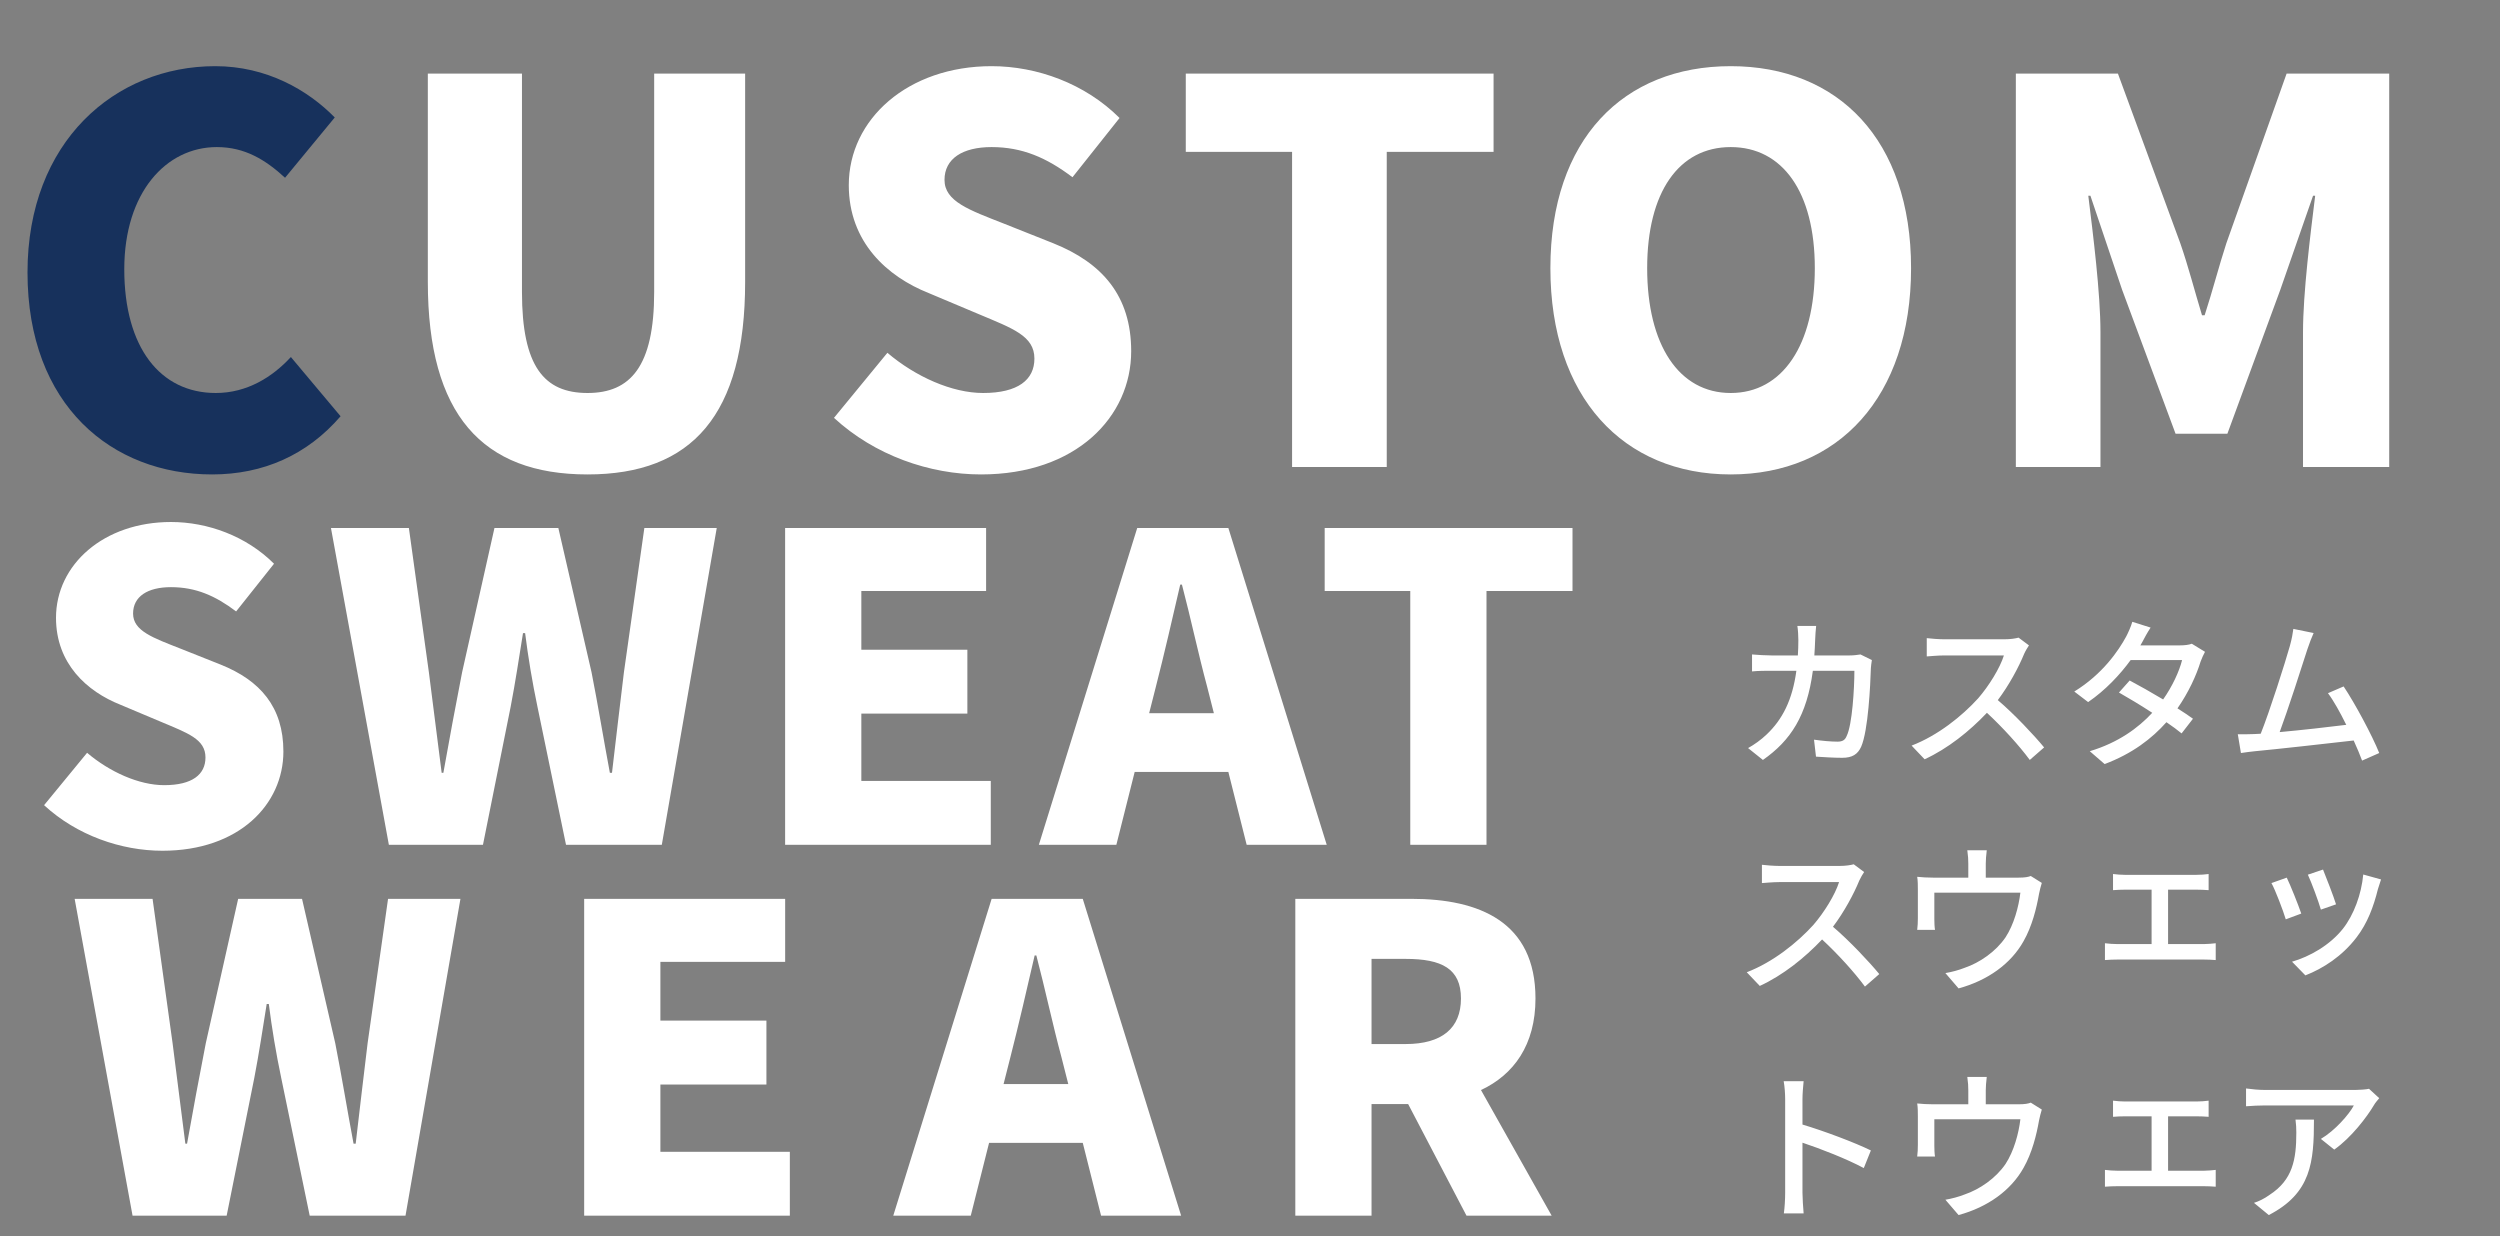 <svg width="364" height="180" viewBox="0 0 364 180" fill="none" xmlns="http://www.w3.org/2000/svg">
<rect x="0" y="0" width="364" height="180" fill="#808080" stroke="none"/>
<path d="M30.877 69.078C38.346 69.078 44.737 66.229 49.588 60.608L42.35 51.984C39.655 54.91 35.959 57.22 31.416 57.22C23.331 57.22 18.095 50.598 18.095 39.202C18.095 28.037 24.178 21.415 31.57 21.415C35.651 21.415 38.654 23.263 41.503 25.881L48.741 17.103C44.814 13.099 38.808 9.634 31.339 9.634C16.786 9.634 4.004 20.568 4.004 39.664C4.004 59.068 16.324 69.078 30.877 69.078Z" fill="#17315C"/>
<path d="M85.546 69.078C100.792 69.078 108.492 60.377 108.492 41.05V10.712H95.248V42.513C95.248 53.37 91.783 57.22 85.546 57.22C79.232 57.22 75.998 53.37 75.998 42.513V10.712H62.292V41.05C62.292 60.377 70.223 69.078 85.546 69.078ZM142.833 69.078C156.693 69.078 164.701 60.685 164.701 51.137C164.701 43.052 160.466 38.278 153.382 35.429L146.221 32.58C141.139 30.578 137.52 29.346 137.52 26.189C137.52 23.109 140.138 21.415 144.373 21.415C148.839 21.415 152.381 22.955 156.154 25.804L163.007 17.18C158.002 12.175 150.995 9.634 144.373 9.634C132.207 9.634 123.583 17.334 123.583 26.959C123.583 35.275 129.204 40.28 135.21 42.667L142.525 45.747C147.453 47.826 150.61 48.904 150.61 52.215C150.61 55.295 148.223 57.22 143.141 57.22C138.598 57.22 133.285 54.833 129.204 51.368L121.427 60.839C127.356 66.306 135.364 69.078 142.833 69.078ZM188.127 68H201.91V22.108H217.464V10.712H172.65V22.108H188.127V68ZM251.994 69.078C267.625 69.078 278.251 57.836 278.251 39.048C278.251 20.337 267.625 9.634 251.994 9.634C236.363 9.634 225.737 20.26 225.737 39.048C225.737 57.836 236.363 69.078 251.994 69.078ZM251.994 57.22C244.448 57.22 239.828 50.213 239.828 39.048C239.828 27.96 244.448 21.415 251.994 21.415C259.54 21.415 264.237 27.96 264.237 39.048C264.237 50.213 259.54 57.22 251.994 57.22ZM293.507 68H305.827V48.365C305.827 42.667 304.749 34.12 304.056 28.499H304.364L308.984 42.205L316.761 63.149H324.307L332.007 42.205L336.781 28.499H337.089C336.396 34.12 335.318 42.667 335.318 48.365V68H347.869V10.712H332.931L324.153 35.429C323.075 38.74 322.151 42.359 320.996 45.901H320.611C319.533 42.359 318.609 38.74 317.454 35.429L308.368 10.712H293.507V68Z" fill="white"/>
<path d="M23.654 123.868C34.814 123.868 41.262 117.11 41.262 109.422C41.262 102.912 37.852 99.068 32.148 96.774L26.382 94.48C22.29 92.868 19.376 91.876 19.376 89.334C19.376 86.854 21.484 85.49 24.894 85.49C28.49 85.49 31.342 86.73 34.38 89.024L39.898 82.08C35.868 78.05 30.226 76.004 24.894 76.004C15.098 76.004 8.154 82.204 8.154 89.954C8.154 96.65 12.68 100.68 17.516 102.602L23.406 105.082C27.374 106.756 29.916 107.624 29.916 110.29C29.916 112.77 27.994 114.32 23.902 114.32C20.244 114.32 15.966 112.398 12.68 109.608L6.418 117.234C11.192 121.636 17.64 123.868 23.654 123.868ZM56.618 123H70.32L74.35 102.912C75.032 99.378 75.59 95.658 76.148 92.186H76.458C76.892 95.658 77.512 99.378 78.256 102.912L82.41 123H96.36L104.358 76.872H93.818L90.842 97.89C90.284 102.664 89.664 107.562 89.106 112.522H88.796C87.866 107.562 87.06 102.602 86.13 97.89L81.294 76.872H71.994L67.282 97.89C66.352 102.664 65.422 107.624 64.554 112.522H64.306L62.446 97.89L59.532 76.872H48.186L56.618 123ZM114.313 123H144.259V113.7H125.411V103.904H140.849V94.604H125.411V86.048H143.577V76.872H114.313V123ZM167.316 103.842L168.308 99.936C169.486 95.348 170.726 89.954 171.842 85.118H172.09C173.33 89.83 174.508 95.348 175.748 99.936L176.74 103.842H167.316ZM181.514 123H193.17L178.848 76.872H165.58L151.258 123H162.542L165.208 112.398H178.848L181.514 123ZM205.335 123H216.433V86.048H228.957V76.872H192.873V86.048H205.335V123Z" fill="white"/>
<path d="M19.3 177H33.002L37.032 156.912C37.714 153.378 38.272 149.658 38.83 146.186H39.14C39.574 149.658 40.194 153.378 40.938 156.912L45.092 177H59.042L67.04 130.872H56.5L53.524 151.89C52.966 156.664 52.346 161.562 51.788 166.522H51.478C50.548 161.562 49.742 156.602 48.812 151.89L43.976 130.872H34.676L29.964 151.89C29.034 156.664 28.104 161.624 27.236 166.522H26.988L25.128 151.89L22.214 130.872H10.868L19.3 177ZM85.055 177H115.001V167.7H96.153V157.904H111.591V148.604H96.153V140.048H114.319V130.872H85.055V177ZM146.118 157.842L147.11 153.936C148.288 149.348 149.528 143.954 150.644 139.118H150.892C152.132 143.83 153.31 149.348 154.55 153.936L155.542 157.842H146.118ZM160.316 177H171.972L157.65 130.872H144.382L130.06 177H141.344L144.01 166.398H157.65L160.316 177ZM199.696 139.614H204.656C209.926 139.614 212.716 141.04 212.716 145.38C212.716 149.72 209.926 152.014 204.656 152.014H199.696V139.614ZM225.922 177L215.63 158.71C220.404 156.478 223.566 152.138 223.566 145.38C223.566 134.22 215.382 130.872 205.524 130.872H188.598V177H199.696V160.756H205.028L213.522 177H225.922Z" fill="white"/>
<path d="M270.888 95.288C270.432 95.36 269.904 95.432 269.28 95.432H264.168C264.216 94.712 264.264 93.944 264.288 93.152C264.312 92.576 264.36 91.688 264.432 91.136H261.696C261.792 91.688 261.84 92.648 261.84 93.2C261.84 93.992 261.816 94.712 261.768 95.432H257.952C257.064 95.432 255.984 95.36 255.096 95.288V97.76C255.984 97.664 257.112 97.664 257.976 97.664H261.552C260.976 101.936 259.512 104.768 257.232 106.928C256.416 107.72 255.384 108.44 254.52 108.92L256.68 110.648C260.736 107.816 263.088 104.192 263.952 97.664H270C270 100.184 269.688 105.536 268.872 107.168C268.632 107.768 268.248 107.984 267.528 107.984C266.568 107.984 265.32 107.864 264.12 107.696L264.408 110.168C265.584 110.24 266.976 110.336 268.224 110.336C269.688 110.336 270.48 109.832 270.984 108.728C272.016 106.4 272.328 99.68 272.4 97.28C272.424 96.992 272.472 96.512 272.544 96.104L270.888 95.288ZM293.904 92.84C293.472 92.96 292.728 93.08 291.84 93.08H283.08C282.384 93.08 280.992 92.984 280.536 92.912V95.576C280.896 95.552 282.192 95.432 283.08 95.432H291.768C291.192 97.28 289.584 99.872 288.024 101.672C285.672 104.264 282.144 107.096 278.328 108.56L280.224 110.552C283.608 108.992 286.752 106.472 289.296 103.784C291.624 105.944 293.976 108.536 295.536 110.648L297.624 108.824C296.16 107.048 293.28 103.976 290.88 101.936C292.512 99.776 293.928 97.136 294.72 95.192C294.888 94.808 295.248 94.208 295.416 93.968L293.904 92.84ZM319.128 93.728C318.696 93.896 318.048 93.968 317.376 93.968H311.64L311.928 93.464C312.168 92.984 312.672 92.072 313.128 91.376L310.464 90.536C310.272 91.232 309.84 92.168 309.576 92.672C308.448 94.76 306.12 98.168 302.016 100.688L304.032 102.224C306.552 100.496 308.664 98.24 310.224 96.104H317.712C317.304 97.76 316.272 99.968 314.952 101.84C313.224 100.808 311.4 99.776 310.08 99.08L308.52 100.832C309.792 101.552 311.64 102.656 313.368 103.784C311.328 105.992 308.424 108.128 304.272 109.376L306.432 111.248C310.464 109.736 313.32 107.528 315.432 105.152C316.32 105.752 317.088 106.328 317.64 106.784L319.296 104.648C318.696 104.216 317.928 103.688 317.04 103.136C318.648 100.832 319.8 98.312 320.4 96.344C320.568 95.888 320.832 95.288 321.048 94.904L319.128 93.728ZM346.416 109.64C345.408 107.12 342.888 102.416 341.232 99.944L338.952 100.928C339.768 102.008 340.728 103.736 341.616 105.536C339.12 105.848 335.136 106.304 331.92 106.592C333.072 103.496 335.232 96.824 335.952 94.544C336.288 93.536 336.576 92.816 336.864 92.168L333.912 91.568C333.816 92.264 333.72 92.888 333.408 94.04C332.736 96.416 330.504 103.472 329.16 106.832C328.8 106.856 328.488 106.856 328.2 106.88C327.48 106.904 326.568 106.928 325.824 106.904L326.28 109.64C326.976 109.544 327.744 109.424 328.344 109.376C331.416 109.088 338.976 108.248 342.696 107.816C343.2 108.896 343.608 109.928 343.92 110.744L346.416 109.64ZM269.904 125.84C269.472 125.96 268.728 126.08 267.84 126.08H259.08C258.384 126.08 256.992 125.984 256.536 125.912V128.576C256.896 128.552 258.192 128.432 259.08 128.432H267.768C267.192 130.28 265.584 132.872 264.024 134.672C261.672 137.264 258.144 140.096 254.328 141.56L256.224 143.552C259.608 141.992 262.752 139.472 265.296 136.784C267.624 138.944 269.976 141.536 271.536 143.648L273.624 141.824C272.16 140.048 269.28 136.976 266.88 134.936C268.512 132.776 269.928 130.136 270.72 128.192C270.888 127.808 271.248 127.208 271.416 126.968L269.904 125.84ZM295.68 127.544C295.32 127.688 294.84 127.784 293.904 127.784H289.128V125.744C289.128 125.168 289.176 124.664 289.272 123.8H286.44C286.56 124.664 286.584 125.168 286.584 125.744V127.784H281.448C280.584 127.784 279.888 127.736 279.144 127.664C279.24 128.192 279.24 129.056 279.24 129.56V133.688C279.24 134.216 279.216 134.888 279.144 135.392H281.736C281.664 134.984 281.64 134.312 281.64 133.832V129.968H294.168C293.928 132.008 293.232 134.6 292.008 136.472C290.592 138.56 288.24 140.168 286.056 140.912C285.216 141.248 284.136 141.536 283.248 141.68L285.168 143.912C289.416 142.76 292.8 140.312 294.624 137.048C295.872 134.864 296.52 132.224 296.88 130.16C296.976 129.704 297.144 128.96 297.288 128.552L295.68 127.544ZM315.672 137.456V129.536H319.824C320.376 129.536 321.024 129.56 321.576 129.608V127.256C321.048 127.328 320.424 127.376 319.824 127.376H309.36C308.928 127.376 308.136 127.328 307.656 127.256V129.608C308.136 129.56 308.952 129.536 309.384 129.536H313.272V137.456H308.256C307.728 137.456 307.032 137.408 306.48 137.336V139.784C307.056 139.736 307.728 139.712 308.256 139.712H320.928C321.312 139.712 322.104 139.736 322.608 139.784V137.336C322.128 137.384 321.528 137.456 320.928 137.456H315.672ZM338.232 126.608L336.024 127.352C336.552 128.48 337.584 131.264 337.92 132.44L340.128 131.672C339.816 130.64 338.64 127.592 338.232 126.608ZM344.088 127.328C343.824 130.208 342.72 133.208 341.112 135.248C339.192 137.648 336.288 139.28 333.72 140.024L335.664 142.016C338.232 141.008 340.992 139.256 343.104 136.496C344.712 134.408 345.6 131.984 346.224 129.464C346.344 129.104 346.488 128.648 346.68 128.048L344.088 127.328ZM332.952 127.784L330.72 128.576C331.248 129.488 332.448 132.632 332.808 133.856L335.064 133.016C334.632 131.744 333.48 128.864 332.952 127.784ZM272.4 167.504C270.048 166.352 265.584 164.672 262.44 163.736V160.04C262.44 159.224 262.536 158.192 262.608 157.424H259.704C259.848 158.192 259.92 159.296 259.92 160.04V173.672C259.92 174.584 259.848 175.856 259.728 176.672H262.608C262.536 175.832 262.44 174.392 262.44 173.672V166.376C265.032 167.24 268.872 168.728 271.368 170.072L272.4 167.504ZM295.68 160.544C295.32 160.688 294.84 160.784 293.904 160.784H289.128V158.744C289.128 158.168 289.176 157.664 289.272 156.8H286.44C286.56 157.664 286.584 158.168 286.584 158.744V160.784H281.448C280.584 160.784 279.888 160.736 279.144 160.664C279.24 161.192 279.24 162.056 279.24 162.56V166.688C279.24 167.216 279.216 167.888 279.144 168.392H281.736C281.664 167.984 281.64 167.312 281.64 166.832V162.968H294.168C293.928 165.008 293.232 167.6 292.008 169.472C290.592 171.56 288.24 173.168 286.056 173.912C285.216 174.248 284.136 174.536 283.248 174.68L285.168 176.912C289.416 175.76 292.8 173.312 294.624 170.048C295.872 167.864 296.52 165.224 296.88 163.16C296.976 162.704 297.144 161.96 297.288 161.552L295.68 160.544ZM315.672 170.456V162.536H319.824C320.376 162.536 321.024 162.56 321.576 162.608V160.256C321.048 160.328 320.424 160.376 319.824 160.376H309.36C308.928 160.376 308.136 160.328 307.656 160.256V162.608C308.136 162.56 308.952 162.536 309.384 162.536H313.272V170.456H308.256C307.728 170.456 307.032 170.408 306.48 170.336V172.784C307.056 172.736 307.728 172.712 308.256 172.712H320.928C321.312 172.712 322.104 172.736 322.608 172.784V170.336C322.128 170.384 321.528 170.456 320.928 170.456H315.672ZM334.224 163.016C334.32 163.712 334.344 164.288 334.344 164.912C334.344 168.824 333.816 171.8 330.432 173.984C329.712 174.512 328.872 174.92 328.176 175.136L330.336 176.912C336.528 173.72 336.912 169.184 336.912 163.016H334.224ZM344.928 158.528C344.544 158.624 343.512 158.696 342.96 158.696H329.784C328.872 158.696 327.888 158.6 327.024 158.48V161.072C328.032 161 328.872 160.952 329.784 160.952H342.72C342.024 162.272 339.96 164.624 337.92 165.824L339.864 167.384C342.384 165.608 344.64 162.608 345.648 160.904C345.816 160.592 346.2 160.16 346.416 159.896L344.928 158.528Z" fill="white"/>
</svg>
